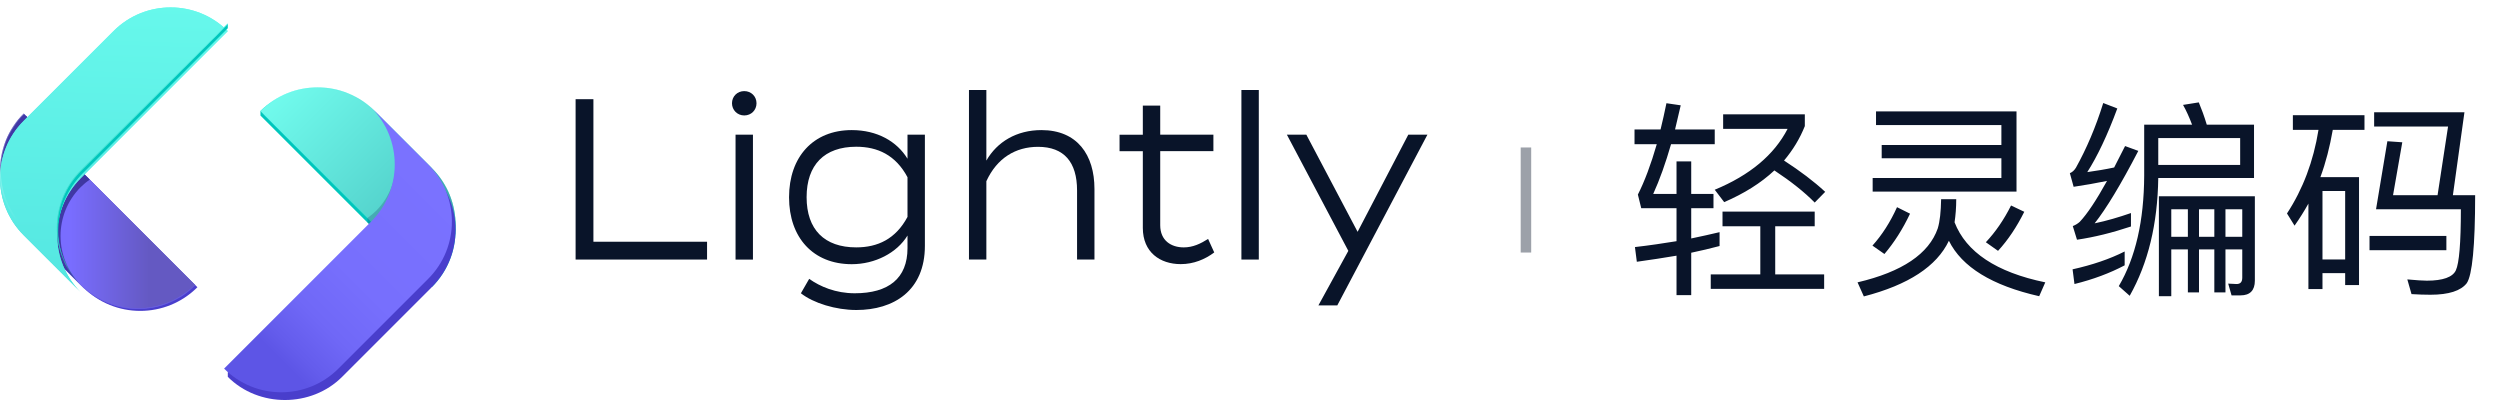<svg width="250" height="40" viewBox="0 0 250 40" fill="none" xmlns="http://www.w3.org/2000/svg">
<g clip-path="url(#clip0_1_2380)">
<path d="M2.595 23.007L8.31 28.723C11.467 31.879 16.585 31.879 19.741 28.723L2.594 11.577C-0.562 14.733 -0.562 19.852 2.594 23.007" fill="#493ECC"/>
<path d="M2.368 22.781L8.083 28.496C11.24 31.653 16.358 31.653 19.514 28.496L2.367 11.35C-0.789 14.507 -0.789 19.625 2.367 22.78" fill="url(#paint0_linear_1_2380)"/>
<mask id="mask0_1_2380" style="mask-type:alpha" maskUnits="userSpaceOnUse" x="0" y="11" width="20" height="21">
<path d="M2.596 23.007L8.311 28.723C11.468 31.879 16.586 31.879 19.742 28.723L2.595 11.577C-0.561 14.733 -0.561 19.852 2.595 23.007" fill="#493ECC"/>
</mask>
<g mask="url(#mask0_1_2380)">
<g filter="url(#filter0_f_1_2380)">
<path d="M2.369 22.782L8.084 28.497C11.241 31.654 16.359 31.654 19.515 28.497" stroke="url(#paint1_linear_1_2380)" stroke-width="0.074"/>
</g>
<g filter="url(#filter1_f_1_2380)">
<path d="M2.369 22.782L8.084 28.497C11.241 31.654 16.359 31.654 19.515 28.497" stroke="#6C61EB" stroke-width="0.074"/>
</g>
</g>
<path opacity="0.5" d="M8.083 18.701C8.363 18.422 8.663 18.178 8.974 17.957L2.368 11.35C-0.789 14.507 -0.789 19.625 2.368 22.78L8.083 28.495C5.379 25.79 5.379 21.405 8.083 18.699" fill="#09054F"/>
<path d="M26.046 11.102C27.625 9.524 29.694 9.189 31.762 9.189C33.83 9.189 35.9 9.978 37.477 11.556L43.193 17.272C46.349 20.428 46.349 25.546 43.193 28.702L26.046 11.556V11.101" fill="#00C6BC"/>
<g filter="url(#filter2_i_1_2380)">
<path d="M11.349 2.369L2.367 11.35C-0.788 14.506 -0.788 19.625 2.367 22.78L8.083 28.495C4.926 25.338 4.926 20.222 8.083 17.065L22.78 2.368C21.201 0.789 19.133 0 17.064 0C14.996 0 12.927 0.789 11.349 2.368" fill="url(#paint2_linear_1_2380)"/>
<path d="M11.349 2.369L2.367 11.35C-0.788 14.506 -0.788 19.625 2.367 22.78L8.083 28.495C4.926 25.338 4.926 20.222 8.083 17.065L22.78 2.368C21.201 0.789 19.133 0 17.064 0C14.996 0 12.927 0.789 11.349 2.368" fill="url(#paint3_linear_1_2380)"/>
</g>
<path d="M26.046 11.102L43.193 28.249C46.349 25.093 46.349 19.974 43.193 16.819L37.477 11.103C35.9 9.525 33.831 8.736 31.762 8.736C29.693 8.736 27.625 9.525 26.046 11.103V11.102Z" fill="url(#paint4_linear_1_2380)"/>
<mask id="mask1_1_2380" style="mask-type:alpha" maskUnits="userSpaceOnUse" x="26" y="9" width="20" height="20">
<path d="M26.047 11.102C27.626 9.524 29.695 9.189 31.763 9.189C33.831 9.189 35.9 9.978 37.478 11.556L43.194 17.272C46.35 20.428 46.35 25.546 43.194 28.702L26.047 11.556V11.101" fill="#00C6BC"/>
</mask>
<g mask="url(#mask1_1_2380)">
<g filter="url(#filter3_f_1_2380)">
<path d="M43.194 28.197L26.1 11.103C27.668 9.55 29.715 8.773 31.763 8.773C33.823 8.773 35.882 9.559 37.452 11.129L43.167 16.845L43.194 16.819L43.167 16.845C46.301 19.977 46.31 25.053 43.194 28.197Z" stroke="url(#paint5_linear_1_2380)" stroke-width="0.074"/>
</g>
<g filter="url(#filter4_f_1_2380)">
<path d="M43.194 28.197L26.1 11.103C27.668 9.55 29.715 8.773 31.763 8.773C33.823 8.773 35.882 9.559 37.452 11.129L43.167 16.845L43.194 16.819L43.167 16.845C46.301 19.977 46.31 25.053 43.194 28.197Z" stroke="url(#paint6_linear_1_2380)" stroke-width="0.074"/>
</g>
</g>
<path opacity="0.2" d="M37.634 21.056C37.355 21.335 37.054 21.578 36.743 21.8L43.193 28.25C46.349 25.093 46.349 19.975 43.193 16.819L37.477 11.104C40.182 13.809 40.339 18.352 37.634 21.056" fill="#09054F"/>
<path d="M8.083 28.497C4.926 25.34 4.926 20.223 8.083 17.067L22.78 2.369V2.823L8.31 17.294C5.154 20.45 4.927 25.341 8.084 28.497H8.083Z" fill="#00C6BC"/>
<mask id="mask2_1_2380" style="mask-type:alpha" maskUnits="userSpaceOnUse" x="0" y="0" width="23" height="29">
<path fill-rule="evenodd" clip-rule="evenodd" d="M2.37 11.35L11.351 2.369V2.368C12.93 0.789 14.999 0 17.067 0C19.135 0 21.204 0.789 22.782 2.368L8.085 17.065C6.422 18.728 5.635 20.936 5.725 23.114C5.635 20.936 6.422 18.729 8.085 17.066L22.782 2.369V2.823L8.312 17.293C5.309 20.297 4.958 24.87 7.651 28.025C7.788 28.186 7.933 28.343 8.085 28.495L8.043 28.453C8.057 28.468 8.072 28.482 8.086 28.496H8.085C8.059 28.47 8.033 28.443 8.007 28.417L2.37 22.78C-0.786 19.625 -0.786 14.506 2.37 11.35Z" fill="#00C6BC"/>
</mask>
<g mask="url(#mask2_1_2380)">
<g filter="url(#filter5_f_1_2380)">
<path d="M22.781 2.369L8.084 17.066C4.928 20.223 4.928 25.34 8.084 28.496H8.085" stroke="url(#paint7_linear_1_2380)" stroke-width="0.074"/>
</g>
<g filter="url(#filter6_f_1_2380)">
<path d="M22.781 2.369L8.084 17.066C4.928 20.223 4.928 25.34 8.084 28.496H8.085" stroke="url(#paint8_linear_1_2380)" stroke-width="0.074"/>
</g>
<g filter="url(#filter7_f_1_2380)">
<mask id="path-18-inside-1_1_2380" fill="white">
<path d="M11.351 2.369L2.369 11.35C-0.787 14.506 -0.787 19.625 2.369 22.78L8.084 28.495C4.928 25.338 4.928 20.222 8.084 17.065L22.781 2.368C21.203 0.789 19.134 0 17.066 0C14.998 0 12.928 0.789 11.351 2.368"/>
</mask>
<path d="M2.369 11.35L2.316 11.297L2.316 11.297L2.369 11.35ZM2.369 22.78L2.421 22.727L2.421 22.727L2.369 22.78ZM8.084 17.065L8.032 17.013L8.084 17.065ZM22.781 2.368L22.834 2.42L22.886 2.368L22.834 2.316L22.781 2.368ZM11.298 2.316L2.316 11.297L2.421 11.402L11.403 2.421L11.298 2.316ZM2.316 11.297C-0.868 14.483 -0.868 19.648 2.316 22.832L2.421 22.727C-0.706 19.601 -0.706 14.53 2.421 11.402L2.316 11.297ZM2.316 22.832L8.032 28.547L8.137 28.443L2.421 22.727L2.316 22.832ZM8.137 28.443C5.009 25.315 5.009 20.245 8.137 17.117L8.032 17.013C4.846 20.198 4.846 25.362 8.032 28.547L8.137 28.443ZM8.137 17.117L22.834 2.42L22.729 2.316L8.032 17.013L8.137 17.117ZM22.834 2.316C21.241 0.723 19.153 -0.074 17.066 -0.074V0.074C19.115 0.074 21.165 0.856 22.729 2.42L22.834 2.316ZM17.066 -0.074C14.979 -0.074 12.891 0.723 11.298 2.316L11.403 2.42C12.966 0.856 15.016 0.074 17.066 0.074V-0.074Z" fill="url(#paint9_linear_1_2380)" mask="url(#path-18-inside-1_1_2380)"/>
</g>
</g>
<path opacity="0.2" d="M36.743 21.799V22.254L37.664 23.175L37.477 22.534L36.743 21.799Z" fill="#09054F"/>
<path d="M38.067 11.74C37.881 11.523 37.684 11.31 37.477 11.103L38.067 11.74Z" fill="#493ECC"/>
<path d="M45.547 22.544L45.56 22.534L45.547 22.543C45.442 20.625 44.657 18.738 43.192 17.273L38.067 11.74C40.725 14.841 41.233 18.98 37.477 22.988L24.059 36.405L22.78 37.231V37.685C25.88 40.785 31.135 40.76 34.211 37.685L43.191 28.704C44.883 27.012 45.668 24.758 45.547 22.544H45.547Z" fill="#493ECC"/>
<g filter="url(#filter8_i_1_2380)">
<path d="M37.477 22.534L22.78 37.231C25.937 40.387 31.054 40.387 34.211 37.231L43.192 28.25C46.349 25.093 46.349 19.975 43.192 16.819L37.477 11.104C40.633 14.26 40.633 19.379 37.477 22.535" fill="url(#paint10_linear_1_2380)"/>
</g>
<path d="M70.706 24.166V25.955H57.56V9.919H59.341V24.174H70.706V24.166Z" fill="#091429"/>
<path d="M73.199 10.327C73.199 9.64 73.729 9.11 74.425 9.11C75.121 9.11 75.651 9.64 75.651 10.327C75.651 11.015 75.121 11.545 74.425 11.545C73.729 11.545 73.199 10.998 73.199 10.327ZM75.295 25.958H73.555V13.467H75.295V25.958Z" fill="#091429"/>
<path d="M92.489 24.581C92.489 29.07 89.375 31 85.639 31C83.585 31 81.34 30.313 80.089 29.327L80.918 27.886C82.019 28.664 83.568 29.327 85.473 29.327C88.861 29.327 90.75 27.836 90.75 24.813V23.553C89.689 25.293 87.503 26.419 85.175 26.419C81.315 26.419 78.905 23.761 78.905 19.727C78.905 15.693 81.323 13.009 85.175 13.009C87.718 13.009 89.689 14.136 90.75 15.875V13.465H92.489V24.581ZM90.75 21.69V17.722C89.565 15.502 87.76 14.674 85.622 14.674C82.442 14.674 80.661 16.48 80.661 19.718C80.661 22.957 82.442 24.738 85.622 24.738C87.76 24.738 89.565 23.91 90.75 21.69Z" fill="#091429"/>
<path d="M109.446 18.899V25.956H107.706V19.04C107.706 16.223 106.414 14.683 103.805 14.683C101.56 14.683 99.696 15.809 98.636 18.12V25.956H96.897V9H98.636V16.058C99.713 14.178 101.668 13.009 104.144 13.009C107.723 13.009 109.446 15.486 109.446 18.899Z" fill="#091429"/>
<path d="M121.423 25.244C120.512 25.932 119.369 26.412 118.076 26.412C115.997 26.412 114.283 25.219 114.283 22.792V15.122H111.955V13.474H114.283V10.558H116.022V13.466H121.34V15.114H116.022V22.519C116.022 24.051 117.107 24.739 118.375 24.739C119.286 24.739 120.048 24.375 120.81 23.894L121.423 25.244Z" fill="#091429"/>
<path d="M124.141 25.956V9H125.88V25.956H124.141Z" fill="#091429"/>
<path d="M142.743 13.466L133.731 30.537H131.842L134.833 25.087L128.687 13.466H130.633L135.76 23.182L140.83 13.466H142.735H142.743Z" fill="#091429"/>
<path d="M152.594 14.747V25.254" stroke="#091429" stroke-opacity="0.4" stroke-width="1.051"/>
<path d="M167.652 16.139H169.122V19.394H171.348V20.822H169.122V23.846C170.13 23.636 171.075 23.426 171.957 23.216V24.602C171.033 24.854 170.088 25.064 169.122 25.274V29.516H167.652V25.568C166.392 25.778 165.069 25.988 163.683 26.177L163.494 24.707C164.964 24.539 166.35 24.329 167.652 24.119V20.822H164.124L163.788 19.457C164.46 18.134 165.09 16.454 165.678 14.417H163.452V12.947H166.056C166.266 12.107 166.455 11.225 166.644 10.322L168.072 10.532C167.883 11.372 167.694 12.17 167.505 12.947H171.474V14.417H167.106C166.56 16.307 165.972 17.966 165.321 19.394H167.652V16.139ZM176.031 22.628H172.251V21.158H181.47V22.628H177.522V27.437H182.415V28.886H171.075V27.437H176.031V22.628ZM177.438 17.042C176.094 18.302 174.414 19.352 172.419 20.213L171.474 18.974C174.981 17.525 177.417 15.488 178.761 12.884H172.314V11.435H180.483V12.611C179.979 13.871 179.286 15.005 178.404 16.055C180.021 17.105 181.386 18.134 182.52 19.184L181.47 20.255C180.462 19.226 179.118 18.155 177.438 17.042ZM188.169 14.501H200.139V12.506H187.602V11.141H201.651V19.163H187.266V17.798H200.139V15.824H188.169V14.501ZM189.702 20.717L191.004 21.368C190.269 22.922 189.408 24.266 188.442 25.4L187.245 24.56C188.211 23.489 189.03 22.208 189.702 20.717ZM195.624 19.919C195.624 20.759 195.561 21.536 195.456 22.229C196.611 25.211 199.635 27.227 204.528 28.235L203.919 29.621C199.194 28.55 196.191 26.702 194.889 24.077C193.671 26.639 190.836 28.487 186.384 29.642L185.754 28.235C190.227 27.185 192.894 25.379 193.776 22.838C193.986 22.145 194.091 21.179 194.112 19.919H195.624ZM201.105 20.549L202.428 21.179C201.672 22.691 200.811 23.993 199.803 25.085L198.585 24.224C199.551 23.195 200.391 21.977 201.105 20.549ZM212.466 25.148V26.534C210.996 27.311 209.316 27.941 207.447 28.403L207.258 26.933C209.232 26.492 210.975 25.904 212.466 25.148ZM210.324 10.301L211.731 10.847C210.744 13.514 209.736 15.635 208.728 17.21C209.631 17.084 210.534 16.937 211.416 16.748C211.752 16.076 212.13 15.362 212.508 14.606L213.831 15.089C212.067 18.491 210.597 20.906 209.463 22.334C210.681 22.082 211.878 21.725 213.096 21.305V22.649C211.206 23.279 209.421 23.72 207.699 23.972L207.279 22.607C207.552 22.502 207.783 22.355 207.972 22.187C208.728 21.389 209.631 20.024 210.702 18.092C209.589 18.323 208.476 18.512 207.363 18.68L206.985 17.315C207.216 17.231 207.426 17.042 207.594 16.769C208.644 14.879 209.568 12.737 210.324 10.301ZM224.058 29.537H223.155L222.819 28.361L223.659 28.403C224.037 28.403 224.226 28.193 224.226 27.773V24.938H222.546V29.243H221.433V24.938H219.9V29.243H218.787V24.938H217.128V29.621H215.889V19.625H225.486V28.067C225.486 29.033 225.003 29.537 224.058 29.537ZM217.128 23.678H218.787V20.927H217.128V23.678ZM219.9 20.927V23.678H221.433V20.927H219.9ZM222.546 20.927V23.678H224.226V20.927H222.546ZM224.016 13.808H215.826V16.496H224.016V13.808ZM215.826 17.798C215.763 22.376 214.818 26.303 212.97 29.579L211.878 28.613C213.558 25.757 214.398 22.082 214.419 17.567V12.464H219.207C218.934 11.75 218.64 11.078 218.304 10.49L219.879 10.238C220.152 10.889 220.425 11.624 220.677 12.464H225.402V17.798H215.826ZM235.902 17.714V28.508H234.516V27.311H232.248V28.907H230.841V20.36C230.421 21.116 229.959 21.851 229.455 22.565L228.699 21.347C230.295 18.911 231.345 16.118 231.849 12.989H229.287V11.519H236.448V12.989H233.277C232.983 14.669 232.584 16.244 232.038 17.714H235.902ZM232.248 25.946H234.516V19.1H232.248V25.946ZM238.737 14.123L240.228 14.228L239.304 19.52H243.756L244.806 12.653H237.414V11.225H246.444L245.289 19.52H247.515C247.515 24.602 247.221 27.521 246.675 28.319C246.087 29.075 244.89 29.474 243.042 29.474C242.454 29.474 241.824 29.453 241.152 29.411L240.732 27.941C241.656 28.025 242.307 28.067 242.685 28.067C244.302 28.067 245.268 27.71 245.583 27.038C245.919 26.324 246.087 24.287 246.087 20.927H237.603L238.737 14.123ZM236.952 23.594H244.638V25.022H236.952V23.594Z" fill="#091429"/>
</g>
<defs>
<filter id="filter0_f_1_2380" x="2.268" y="22.681" width="17.347" height="8.294" filterUnits="userSpaceOnUse" color-interpolation-filters="sRGB">
<feFlood flood-opacity="0" result="BackgroundImageFix"/>
<feBlend mode="normal" in="SourceGraphic" in2="BackgroundImageFix" result="shape"/>
<feGaussianBlur stdDeviation="0.037" result="effect1_foregroundBlur_1_2380"/>
</filter>
<filter id="filter1_f_1_2380" x="2.298" y="22.711" width="17.288" height="8.235" filterUnits="userSpaceOnUse" color-interpolation-filters="sRGB">
<feFlood flood-opacity="0" result="BackgroundImageFix"/>
<feBlend mode="normal" in="SourceGraphic" in2="BackgroundImageFix" result="shape"/>
<feGaussianBlur stdDeviation="0.022" result="effect1_foregroundBlur_1_2380"/>
</filter>
<filter id="filter2_i_1_2380" x="0" y="0" width="22.779" height="29.236" filterUnits="userSpaceOnUse" color-interpolation-filters="sRGB">
<feFlood flood-opacity="0" result="BackgroundImageFix"/>
<feBlend mode="normal" in="SourceGraphic" in2="BackgroundImageFix" result="shape"/>
<feColorMatrix in="SourceAlpha" type="matrix" values="0 0 0 0 0 0 0 0 0 0 0 0 0 0 0 0 0 0 127 0" result="hardAlpha"/>
<feOffset dy="0.741"/>
<feGaussianBlur stdDeviation="0.519"/>
<feComposite in2="hardAlpha" operator="arithmetic" k2="-1" k3="1"/>
<feColorMatrix type="matrix" values="0 0 0 0 1 0 0 0 0 1 0 0 0 0 1 0 0 0 0.5 0"/>
<feBlend mode="normal" in2="shape" result="effect1_innerShadow_1_2380"/>
</filter>
<filter id="filter3_f_1_2380" x="25.973" y="8.662" width="19.662" height="19.662" filterUnits="userSpaceOnUse" color-interpolation-filters="sRGB">
<feFlood flood-opacity="0" result="BackgroundImageFix"/>
<feBlend mode="normal" in="SourceGraphic" in2="BackgroundImageFix" result="shape"/>
<feGaussianBlur stdDeviation="0.037" result="effect1_foregroundBlur_1_2380"/>
</filter>
<filter id="filter4_f_1_2380" x="26.002" y="8.691" width="19.603" height="19.602" filterUnits="userSpaceOnUse" color-interpolation-filters="sRGB">
<feFlood flood-opacity="0" result="BackgroundImageFix"/>
<feBlend mode="normal" in="SourceGraphic" in2="BackgroundImageFix" result="shape"/>
<feGaussianBlur stdDeviation="0.022" result="effect1_foregroundBlur_1_2380"/>
</filter>
<filter id="filter5_f_1_2380" x="5.613" y="2.276" width="17.261" height="26.323" filterUnits="userSpaceOnUse" color-interpolation-filters="sRGB">
<feFlood flood-opacity="0" result="BackgroundImageFix"/>
<feBlend mode="normal" in="SourceGraphic" in2="BackgroundImageFix" result="shape"/>
<feGaussianBlur stdDeviation="0.033" result="effect1_foregroundBlur_1_2380"/>
</filter>
<filter id="filter6_f_1_2380" x="5.635" y="2.299" width="17.217" height="26.279" filterUnits="userSpaceOnUse" color-interpolation-filters="sRGB">
<feFlood flood-opacity="0" result="BackgroundImageFix"/>
<feBlend mode="normal" in="SourceGraphic" in2="BackgroundImageFix" result="shape"/>
<feGaussianBlur stdDeviation="0.022" result="effect1_foregroundBlur_1_2380"/>
</filter>
<filter id="filter7_f_1_2380" x="-0.146" y="-0.148" width="23.076" height="28.791" filterUnits="userSpaceOnUse" color-interpolation-filters="sRGB">
<feFlood flood-opacity="0" result="BackgroundImageFix"/>
<feBlend mode="normal" in="SourceGraphic" in2="BackgroundImageFix" result="shape"/>
<feGaussianBlur stdDeviation="0.074" result="effect1_foregroundBlur_1_2380"/>
</filter>
<filter id="filter8_i_1_2380" x="22.41" y="10.733" width="23.15" height="28.865" filterUnits="userSpaceOnUse" color-interpolation-filters="sRGB">
<feFlood flood-opacity="0" result="BackgroundImageFix"/>
<feBlend mode="normal" in="SourceGraphic" in2="BackgroundImageFix" result="shape"/>
<feColorMatrix in="SourceAlpha" type="matrix" values="0 0 0 0 0 0 0 0 0 0 0 0 0 0 0 0 0 0 127 0" result="hardAlpha"/>
<feOffset dx="-0.37" dy="-0.37"/>
<feGaussianBlur stdDeviation="0.519"/>
<feComposite in2="hardAlpha" operator="arithmetic" k2="-1" k3="1"/>
<feColorMatrix type="matrix" values="0 0 0 0 0 0 0 0 0 0 0 0 0 0 0 0 0 0 0.1 0"/>
<feBlend mode="normal" in2="shape" result="effect1_innerShadow_1_2380"/>
</filter>
<linearGradient id="paint0_linear_1_2380" x1="0" y1="21.107" x2="19.514" y2="21.107" gradientUnits="userSpaceOnUse">
<stop stop-color="#796DFF"/>
<stop offset="0.36" stop-color="#796DFF"/>
<stop offset="0.77" stop-color="#6459C2"/>
<stop offset="1" stop-color="#6459C2"/>
</linearGradient>
<linearGradient id="paint1_linear_1_2380" x1="10.942" y1="22.782" x2="19.338" y2="29.386" gradientUnits="userSpaceOnUse">
<stop stop-color="#6C61EB"/>
<stop offset="1" stop-color="#695FE1"/>
</linearGradient>
<linearGradient id="paint2_linear_1_2380" x1="10.748" y1="29.082" x2="23.164" y2="16.667" gradientUnits="userSpaceOnUse">
<stop stop-color="#4FD9D4"/>
<stop offset="0.307" stop-color="#54E6E1"/>
<stop offset="1" stop-color="#6AFBED"/>
</linearGradient>
<linearGradient id="paint3_linear_1_2380" x1="10.748" y1="29.082" x2="11.881" y2="-5.265" gradientUnits="userSpaceOnUse">
<stop stop-color="#54E6E1"/>
<stop offset="1" stop-color="#6AFBED"/>
</linearGradient>
<linearGradient id="paint4_linear_1_2380" x1="28.844" y1="8.185" x2="45.852" y2="25.193" gradientUnits="userSpaceOnUse">
<stop stop-color="#71FBED"/>
<stop offset="0.7" stop-color="#53D1CB"/>
<stop offset="1" stop-color="#53D1CB"/>
</linearGradient>
<linearGradient id="paint5_linear_1_2380" x1="28.041" y1="11.41" x2="40.641" y2="16.322" gradientUnits="userSpaceOnUse">
<stop stop-color="#68F9EC"/>
<stop offset="1" stop-color="#3ADBCC"/>
</linearGradient>
<linearGradient id="paint6_linear_1_2380" x1="28.041" y1="11.41" x2="40.641" y2="16.322" gradientUnits="userSpaceOnUse">
<stop stop-color="#68F9EC"/>
<stop offset="1" stop-color="#3ADBCC"/>
</linearGradient>
<linearGradient id="paint7_linear_1_2380" x1="22.781" y1="2.366" x2="2.423" y2="22.724" gradientUnits="userSpaceOnUse">
<stop stop-color="#68F9EC"/>
<stop offset="1" stop-color="#3ADBCC"/>
</linearGradient>
<linearGradient id="paint8_linear_1_2380" x1="22.781" y1="2.366" x2="2.423" y2="22.724" gradientUnits="userSpaceOnUse">
<stop stop-color="#68F9EC"/>
<stop offset="1" stop-color="#3ADBCC"/>
</linearGradient>
<linearGradient id="paint9_linear_1_2380" x1="8.137" y1="2.367" x2="26.982" y2="21.211" gradientUnits="userSpaceOnUse">
<stop offset="0.155" stop-color="white"/>
<stop offset="0.357" stop-color="white" stop-opacity="0"/>
</linearGradient>
<linearGradient id="paint10_linear_1_2380" x1="26.039" y1="33.971" x2="42.692" y2="17.319" gradientUnits="userSpaceOnUse">
<stop stop-color="#5D55E6"/>
<stop offset="0.07" stop-color="#645CEC"/>
<stop offset="0.24" stop-color="#7068F7"/>
<stop offset="0.47" stop-color="#776FFD"/>
<stop offset="1" stop-color="#7A72FF"/>
</linearGradient>
<clipPath id="clip0_1_2380">
<rect width="250" height="40" fill="white"/>
</clipPath>
</defs>
</svg>
